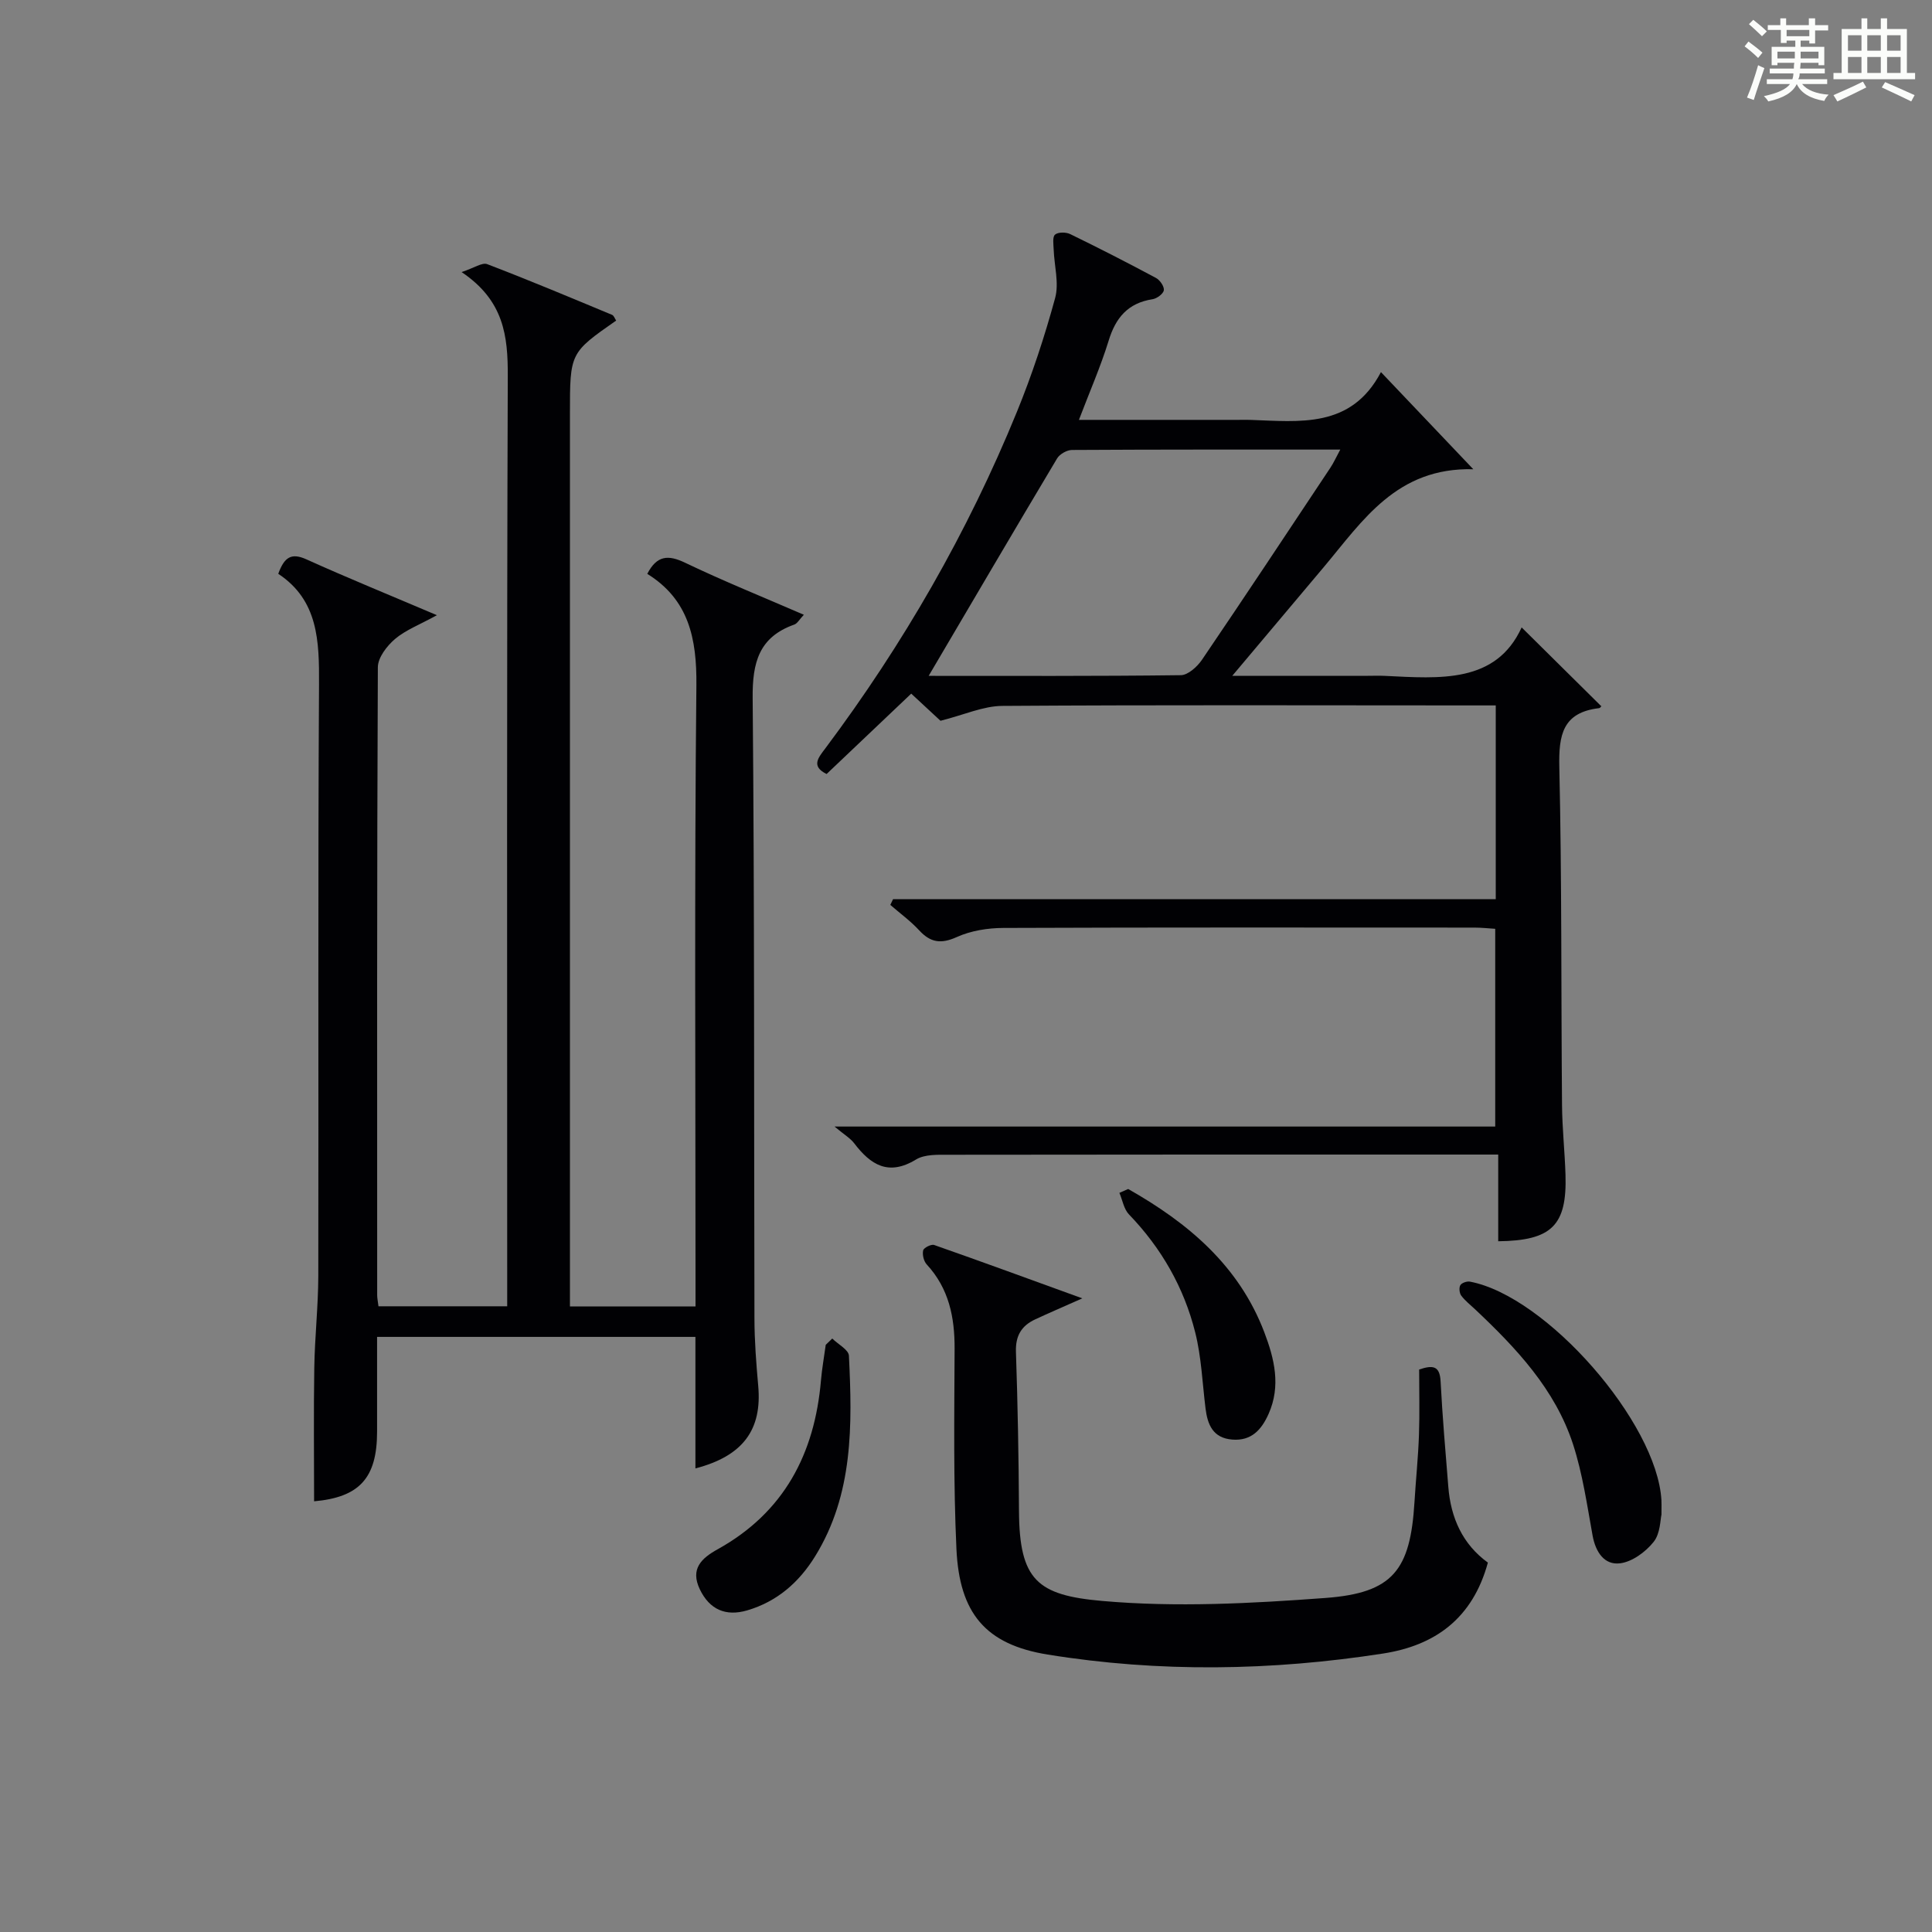 <?xml version="1.0" encoding="utf-8"?>
<svg version="1.1" id="漢_ZDIC_典" xmlns="http://www.w3.org/2000/svg" xmlns:xlink="http://www.w3.org/1999/xlink" x="0px" y="0px"
	 viewBox="0 0 400 400" style="enable-background:new 0 0 400 400;" xml:space="preserve">
<rect x="0" y="0" width="400" height="400" fill="#808080" stroke="none"/>
<style type="text/css">
	.st1{fill:#010104;}
	.st0{fill:#fbfcfa;}
</style>
<g>
	<path class="st0" d="M361.2,9.6l0.8-1c0.9,0.7,1.9,1.4,2.9,2.3L364,12C363,11,362,10.2,361.2,9.6z M361.7,20.2
		c0.9-2.1,1.6-4.3,2.3-6.7c0.4,0.2,0.8,0.4,1.3,0.6c-0.7,2.1-1.5,4.3-2.2,6.6L361.7,20.2z M362.1,5l0.9-0.9c1,0.8,2,1.6,2.8,2.4
		l-1,1C363.9,6.6,363,5.8,362.1,5z M374.6,3.8h1.2v1.4h2.7v1.1h-2.7v2.7h-1.2V8.4h-1.8v1.3h4.9v3.8h-1.2v-0.5h-3.7
		c0,0.4-0.1,0.9-0.1,1.2h5.1v1h-5.2c0,0.5-0.1,0.9-0.3,1.2h6v1h-5.2c1.1,1.3,2.9,2,5.5,2.2c-0.4,0.4-0.7,0.8-0.9,1.3
		c-2.9-0.5-4.8-1.6-5.7-3.5H372c-0.8,1.7-2.7,2.9-5.9,3.6c-0.2-0.4-0.6-0.8-0.9-1.1c2.8-0.6,4.6-1.4,5.4-2.5h-4.8v-1h5.3
		c0.1-0.3,0.2-0.7,0.2-1.2h-4.9v-1h5c0-0.4,0-0.8,0.1-1.2H368v0.5h-1.2V9.7h4.9V8.4h-1.8v0.5h-1.2V6.2H366V5.2h2.6V3.8h1.2v1.4h4.7
		V3.8z M368,12.1h3.6c0-0.4,0-0.9,0-1.4H368V12.1z M369.9,7.5h4.7V6.2h-4.7V7.5z M376.5,10.7h-3.7c0,0.5,0,1,0,1.4h3.7V10.7z"/>
	<path class="st0" d="M385.3,3.8h1.3V6h2.8V3.8h1.3V6h4.1v9.1h1.7v1.3h-16.9v-1.3h1.7V6h4.1V3.8z M385.7,16.9l0.7,1.2
		c-1.8,0.9-3.8,1.9-6,2.9c-0.2-0.4-0.5-0.8-0.8-1.3C381.9,18.7,383.9,17.8,385.7,16.9z M382.6,10.5h2.8V7.3h-2.8V10.5z M382.6,15.1
		h2.8v-3.3h-2.8V15.1z M386.6,10.5h2.8V7.3h-2.8V10.5z M386.6,15.1h2.8v-3.3h-2.8V15.1z M390.3,17c2.1,0.9,4.1,1.8,6.1,2.7l-0.7,1.3
		c-2.2-1.1-4.2-2-6.1-2.9L390.3,17z M393.5,7.3h-2.8v3.2h2.8V7.3z M390.7,15.1h2.8v-3.3h-2.8V15.1z"/>
	
	<path class="st1" d="M143.98,304.02c0-9.23,0-18.05,0-27.23c-21.99,0-43.7,0-65.91,0c0,6.7,0,13.16,0,19.62c0,9.65-3.7,13.59-13.04,14.42
		c0-9.2-0.11-18.45,0.04-27.69c0.1-6.31,0.81-12.62,0.83-18.93c0.08-40.83-0.09-81.67,0.15-122.5c0.05-8.99-0.15-17.43-8.44-22.91
		c1.25-3.43,2.68-4.41,5.81-3c8.57,3.87,17.29,7.42,27.04,11.57c-3.66,2.01-6.51,3.08-8.68,4.93c-1.68,1.43-3.54,3.85-3.55,5.84
		c-0.2,43.33-0.15,86.66-0.14,130c0,0.65,0.15,1.3,0.27,2.31c8.63,0,17.21,0,26.65,0c0-1.78,0-3.68,0-5.59
		c0-62.33-0.1-124.66,0.12-187c0.03-8.27-0.77-15.62-9.56-21.53c2.59-0.85,4.25-2.04,5.3-1.64c8.69,3.32,17.27,6.93,25.86,10.5
		c0.38,0.16,0.56,0.78,0.84,1.18C118,73.05,118,73.05,118,85.7c0,59.5,0,119,0,178.5c0,1.98,0,3.96,0,6.28c8.73,0,17.11,0,26,0
		c0-2.16,0-4.12,0-6.07c0-40.83-0.24-81.67,0.18-122.5c0.1-9.74-1.59-17.78-10.17-23.1c2.01-3.87,4.35-3.97,7.86-2.29
		c7.91,3.79,16.07,7.08,24.56,10.76c-0.91,0.96-1.34,1.8-1.98,2.03c-7.32,2.59-8.69,7.87-8.62,15.19
		c0.39,42.83,0.26,85.66,0.37,128.49c0.01,4.65,0.37,9.3,0.78,13.93C157.8,295.97,153.88,301.44,143.98,304.02z"/>
	<path class="st1" d="M223.38,86.93c11.36,0,22.14,0,32.92,0c0.83,0,1.67-0.02,2.5,0c10.29,0.35,20.95,1.83,27.11-9.89
		c6.55,6.89,12.37,13.01,19.12,20.11c-15.86-0.41-22.88,10.64-30.93,20.23c-6.04,7.2-12.11,14.39-18.97,22.54
		c10.22,0,19.14,0,28.06,0c1.17,0,2.34-0.05,3.5,0.01c11.42,0.55,23.02,1.62,28.35-10.03c5.66,5.6,11.01,10.9,16.44,16.27
		c0.22-0.25-0.07,0.41-0.43,0.45c-7.53,0.89-8.36,5.56-8.21,12.19c0.53,23.32,0.36,46.65,0.56,69.98c0.04,4.81,0.57,9.62,0.72,14.43
		c0.32,10.47-2.82,13.64-13.93,13.77c0-5.73,0-11.47,0-17.95c-2.05,0-3.64,0-5.23,0c-36.16,0-72.33-0.02-108.49,0.04
		c-2.29,0-5-0.12-6.81,0.98c-5.71,3.48-9.4,1.12-12.82-3.37c-0.79-1.03-2.01-1.74-4.06-3.45c46.36,0,91.36,0,136.79,0
		c0-13.87,0-27.24,0-40.94c-1.42-0.09-2.86-0.25-4.31-0.25c-32.5-0.01-65-0.06-97.49,0.07c-3.25,0.01-6.74,0.56-9.66,1.88
		c-3.29,1.48-5.45,1.17-7.81-1.39c-1.79-1.94-3.97-3.52-5.97-5.26c0.19-0.4,0.38-0.79,0.57-1.19c41.49,0,82.97,0,124.78,0
		c0-13.53,0-26.44,0-40.11c-1.52,0-3.1,0-4.69,0c-32.5-0.01-65-0.12-97.49,0.1c-3.95,0.03-7.89,1.85-12.78,3.08
		c-1.5-1.4-3.89-3.61-6.06-5.62c-5.92,5.62-11.69,11.1-17.52,16.64c-3.31-1.62-1.69-3.41-0.24-5.34
		c16.12-21.55,29.46-44.71,39.63-69.62c3.13-7.66,5.74-15.58,7.92-23.57c0.85-3.1-0.18-6.7-0.3-10.08
		c-0.04-1.06-0.28-2.59,0.29-3.07c0.64-0.54,2.26-0.53,3.14-0.1c5.98,2.91,11.9,5.94,17.76,9.08c0.82,0.44,1.73,1.77,1.62,2.54
		c-0.11,0.74-1.43,1.72-2.34,1.86c-5.09,0.79-7.65,3.83-9.1,8.63C227.86,75.95,225.59,81.11,223.38,86.93z M192.27,139.93
		c16.97,0,34.59,0.08,52.21-0.14c1.49-0.02,3.39-1.75,4.37-3.18c8.95-13.18,17.75-26.47,26.57-39.74c0.69-1.03,1.2-2.18,2.07-3.79
		c-18.97,0-37.26-0.03-55.55,0.08c-1.05,0.01-2.53,0.85-3.07,1.74C209.97,109.8,201.19,124.79,192.27,139.93z"/>
	<path class="st1" d="M308.05,323.52c-3.18,11.65-11.02,17.16-21.66,18.82c-23.12,3.59-46.37,3.96-69.47,0.22c-12.9-2.08-18.28-8.58-18.9-21.84
		c-0.64-13.79-0.44-27.63-0.38-41.45c0.03-6.56-1.18-12.5-5.77-17.48c-0.62-0.67-0.94-2.02-0.74-2.91c0.12-0.54,1.67-1.33,2.27-1.12
		c9.79,3.43,19.52,7,30.68,11.05c-4.26,1.89-7.02,3.08-9.75,4.35c-2.84,1.32-4.1,3.39-3.99,6.72c0.37,10.96,0.57,21.94,0.63,32.91
		c0.07,14.37,3.8,17.49,17.24,18.67c15.29,1.35,30.87,0.52,46.23-0.62c13.97-1.04,17.55-5.77,18.41-19.82
		c0.28-4.64,0.77-9.28,0.93-13.92c0.16-4.47,0.04-8.95,0.04-13.56c2.82-0.94,4.27-0.81,4.44,2.45c0.38,7.3,1.01,14.58,1.6,21.87
		C300.37,314.27,302.82,319.73,308.05,323.52z"/>
	<path class="st1" d="M343.99,313.58c-0.25,1.01-0.22,3.91-1.63,5.66c-1.66,2.08-4.45,4.13-6.96,4.43c-3.24,0.39-5.05-2.33-5.67-5.74
		c-1.15-6.35-2.07-12.81-4.05-18.91c-3.72-11.41-11.78-19.93-20.32-27.98c-0.97-0.91-2.05-1.75-2.83-2.8
		c-0.38-0.52-0.49-1.64-0.18-2.16c0.29-0.48,1.36-0.85,1.99-0.73c15.85,3,38.71,29.15,39.64,45.24
		C344.02,311.11,343.99,311.61,343.99,313.58z"/>
	<path class="st1" d="M172.31,277.13c1.2,1.19,3.39,2.32,3.45,3.56c0.7,14.33,0.94,28.67-7,41.53c-3.32,5.37-7.86,9.38-14.09,11.2
		c-4.43,1.29-7.77-0.19-9.77-4.35c-2.05-4.26,0.34-6.46,3.7-8.32c13.7-7.61,20.06-19.72,21.37-34.93c0.21-2.47,0.66-4.93,0.99-7.39
		C171.4,277.99,171.85,277.56,172.31,277.13z"/>
	<path class="st1" d="M233.58,246.17c12.39,7.02,22.91,15.84,28.17,29.63c2.1,5.51,3.48,11.13,0.9,16.93c-1.46,3.27-3.55,5.64-7.53,5.32
		c-3.98-0.32-5.11-3.06-5.53-6.46c-0.65-5.25-0.85-10.61-2.13-15.71c-2.33-9.31-7-17.48-13.72-24.45c-1.06-1.1-1.34-2.96-1.98-4.46
		C232.37,246.7,232.97,246.44,233.58,246.17z"/>
	
</g>
</svg>
